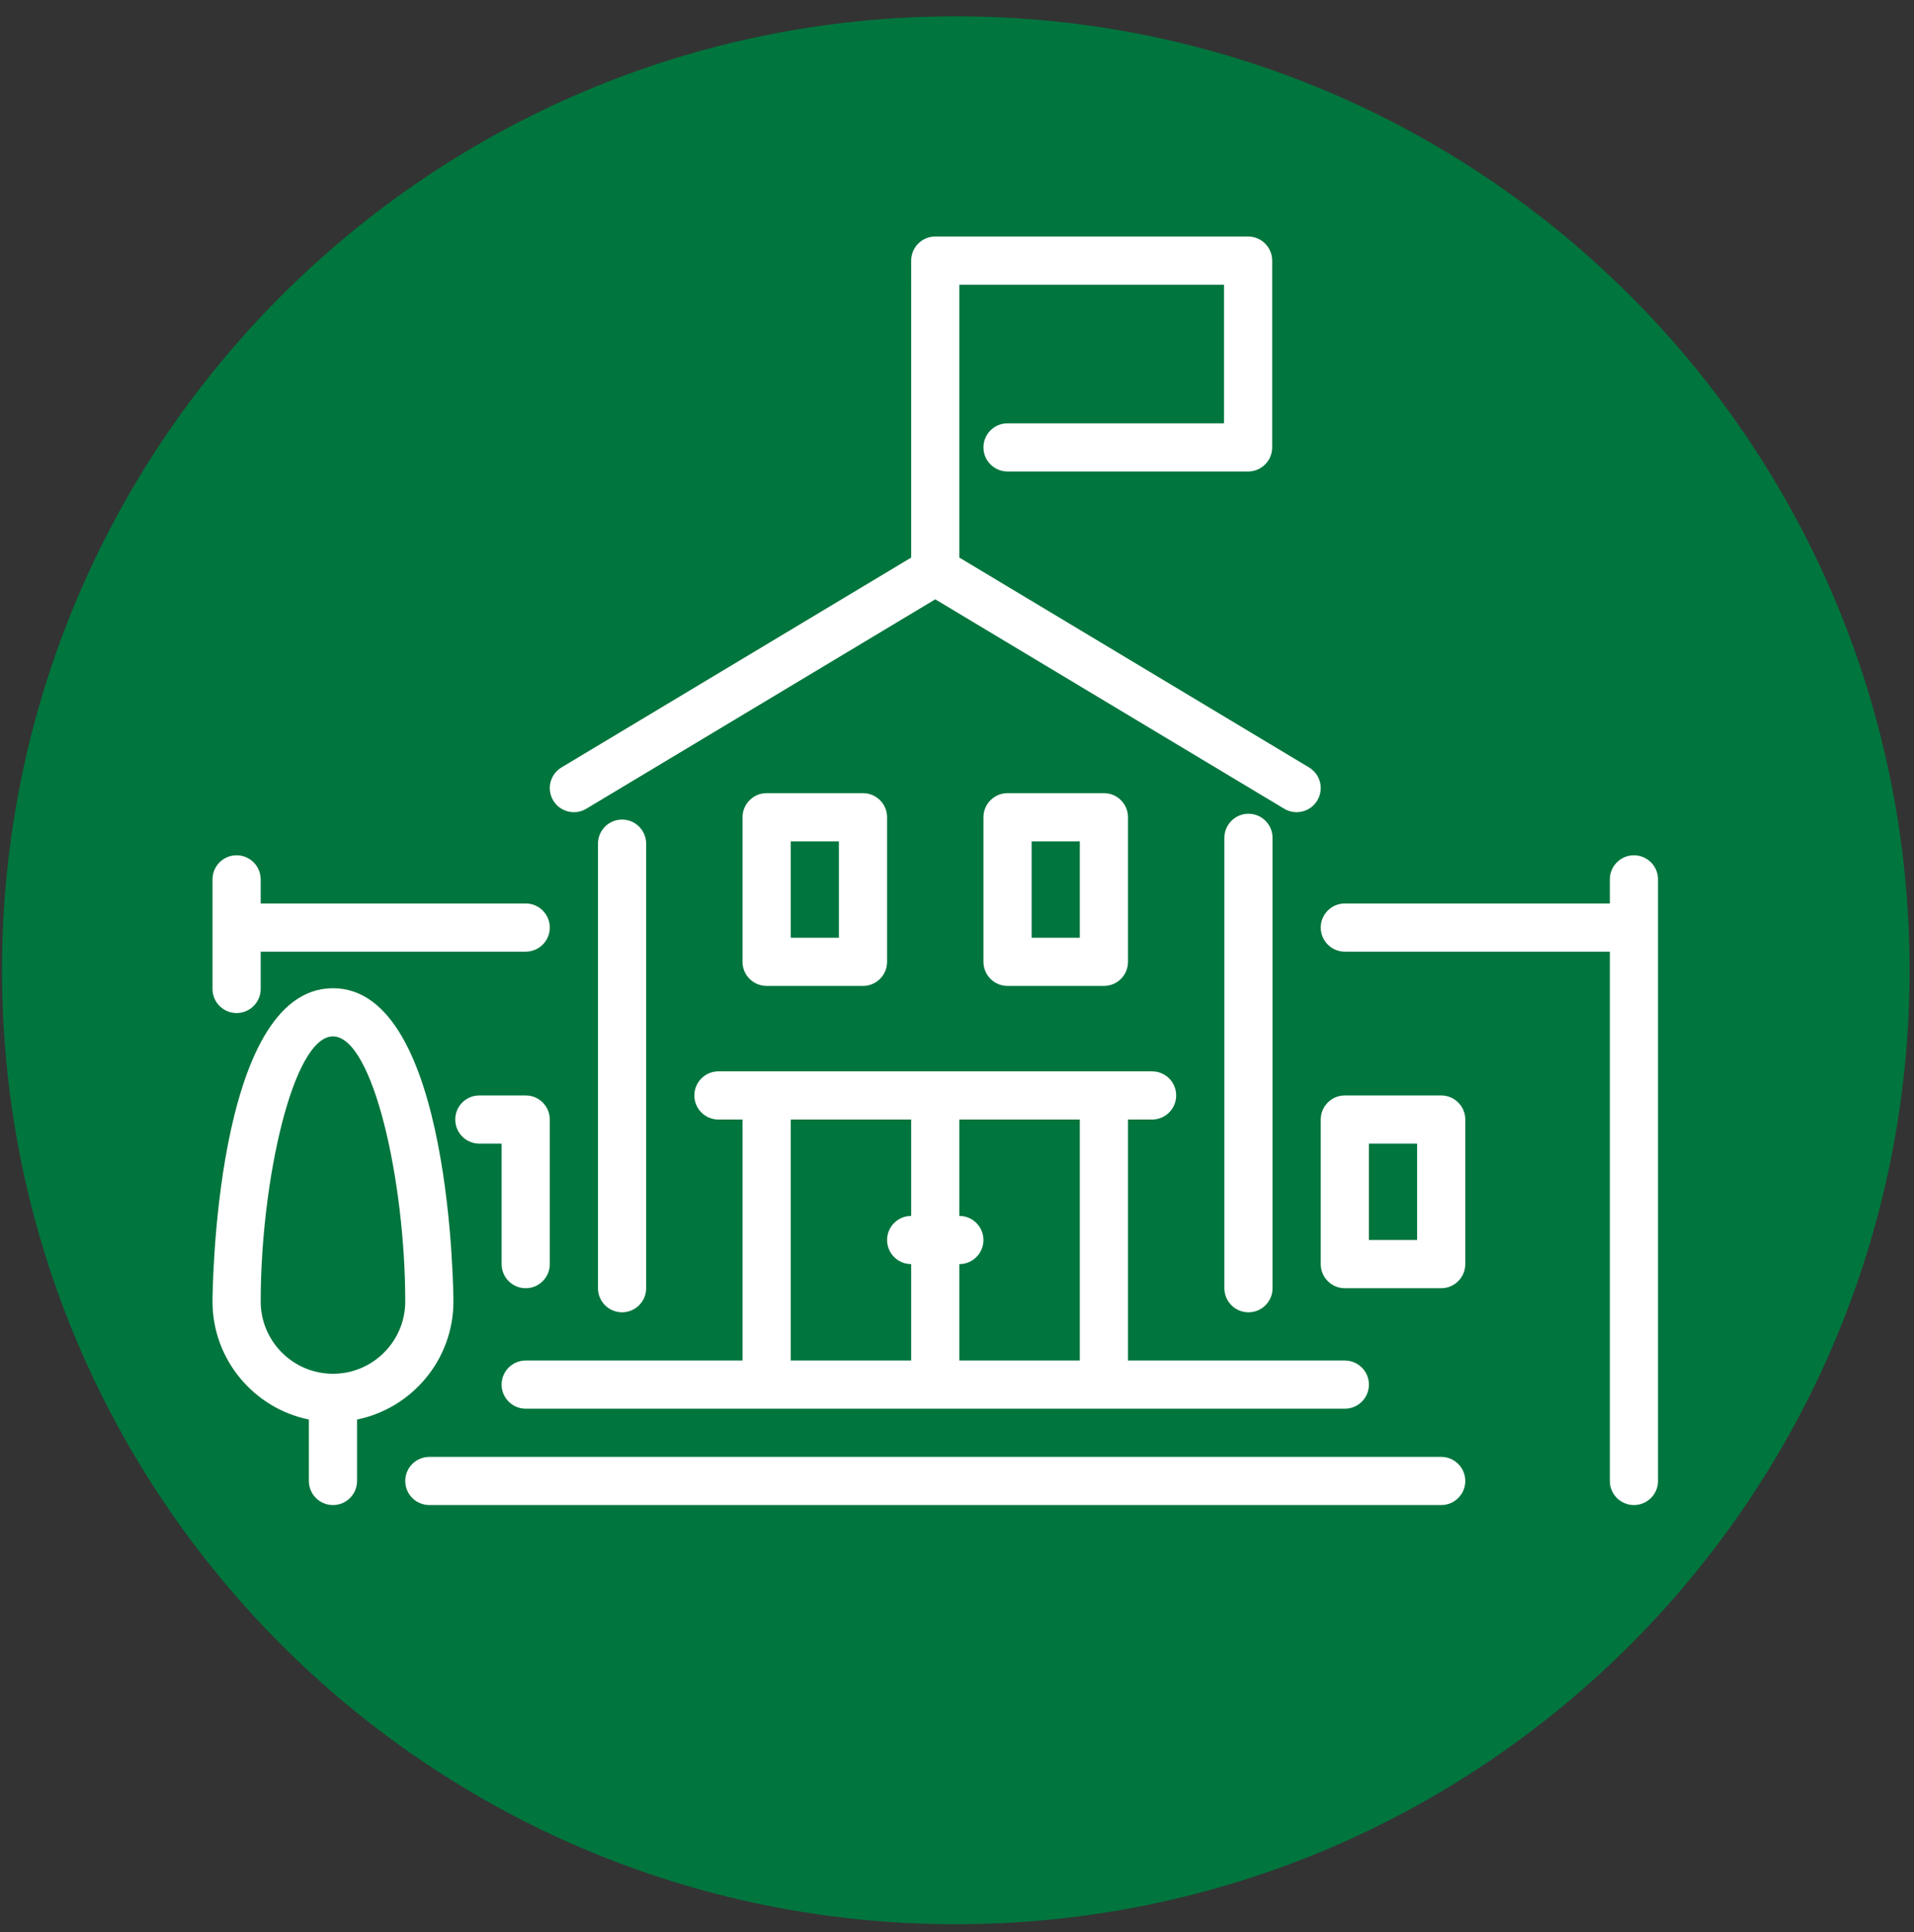 <?xml version="1.0" encoding="UTF-8" standalone="no"?>
<svg
   xmlns:dc="http://purl.org/dc/elements/1.1/"
   xmlns:cc="http://creativecommons.org/ns#"
   xmlns:rdf="http://www.w3.org/1999/02/22-rdf-syntax-ns#"
   xmlns:svg="http://www.w3.org/2000/svg"
   xmlns="http://www.w3.org/2000/svg"
   viewBox="0 0 144 145.333"
   height="145.333"
   width="144"
   xml:space="preserve"
   id="svg2"
   version="1.1"><rect x="0" y="0" width="144" height="145.333" fill="#333333" stroke="none"/><defs
     id="defs6" /><g
     transform="matrix(1.333,0,0,-1.333,0,145.333)"
     id="g10"><g
       transform="scale(0.1)"
       id="g12"><path
         id="path14"
         style="fill:#00753d;fill-opacity:1;fill-rule:evenodd;stroke:none"
         d="m 539.449,1081.07 c 297.305,0 538.321,-241.007 538.321,-538.312 C 1077.77,245.457 836.754,4.441 539.449,4.441 242.145,4.441 1.129,245.457 1.129,542.758 c 0,297.305 241.016,538.312 538.32,538.312" /><path
         id="path16"
         style="fill:#ffffff;fill-opacity:1;fill-rule:evenodd;stroke:none"
         d="m 419.086,547.516 c 0,-7.508 6.09,-13.594 13.598,-13.594 h 54.39 c 7.504,0 13.598,6.086 13.598,13.594 v 81.589 c 0,7.504 -6.094,13.594 -13.598,13.594 h -54.39 c -7.508,0 -13.598,-6.09 -13.598,-13.594 z M 133.535,518.613 c 7.508,0 13.598,6.09 13.598,13.598 v 21.047 h 149.574 c 7.504,0 13.598,6.094 13.598,13.594 0,7.507 -6.094,13.597 -13.598,13.597 H 147.133 v 13.602 c 0,7.5 -6.09,13.597 -13.598,13.597 -7.504,0 -13.597,-6.089 -13.597,-13.597 v -61.84 c 0,-7.508 6.093,-13.598 13.597,-13.598 z M 718.234,363.344 V 617.48 c 0,7.504 -6.089,13.598 -13.597,13.598 -7.504,0 -13.598,-6.094 -13.598,-13.598 V 363.344 c 0,-7.508 6.094,-13.594 13.598,-13.594 7.508,0 13.597,6.086 13.597,13.594 z m -462.32,-7.489 c 0,1.77 -0.777,176.77 -67.988,176.77 -67.211,0 -67.988,-175 -67.988,-176.77 0,-32.835 23.402,-60.289 54.39,-66.613 v -34.679 c 0,-7.504 6.094,-13.598 13.598,-13.598 7.504,0 13.594,6.094 13.594,13.598 v 34.679 c 30.992,6.324 54.394,33.778 54.394,66.613 z m -67.988,-40.789 c -22.488,0 -40.793,18.301 -40.793,40.789 0,67.743 18.195,149.579 40.793,149.579 22.597,0 40.797,-81.836 40.797,-149.579 0,-22.488 -18.305,-40.789 -40.797,-40.789 z m 367.137,232.45 c 0,-7.508 6.089,-13.594 13.593,-13.594 h 54.395 c 7.508,0 13.594,6.086 13.594,13.594 v 81.589 c 0,7.504 -6.086,13.594 -13.594,13.594 h -54.395 c -7.504,0 -13.593,-6.09 -13.593,-13.594 z m 27.191,67.984 h 27.199 v -54.387 h -27.199 z m 339.941,-7.852 c -7.504,0 -13.593,-6.097 -13.593,-13.597 V 580.449 H 759.027 c -7.504,0 -13.597,-6.09 -13.597,-13.597 0,-7.5 6.093,-13.594 13.597,-13.594 H 908.602 V 254.57 c 0,-7.511 6.089,-13.601 13.593,-13.601 7.504,0 13.602,6.09 13.602,13.601 v 339.481 c 0,7.5 -6.098,13.597 -13.602,13.597 z M 813.418,268.16 H 242.316 c -7.507,0 -13.593,-6.09 -13.593,-13.597 0,-7.504 6.086,-13.598 13.593,-13.598 h 571.102 c 7.504,0 13.594,6.09 13.594,13.598 0,7.503 -6.09,13.597 -13.594,13.597 z m -0.008,203.965 h -54.383 c -7.507,0 -13.597,-6.09 -13.597,-13.598 v -81.582 c 0,-7.504 6.09,-13.601 13.597,-13.601 h 54.383 c 7.508,0 13.602,6.097 13.602,13.601 v 81.582 c 0,7.508 -6.094,13.598 -13.602,13.598 z m -13.597,-81.582 h -27.196 v 54.387 h 27.196 z M 296.707,295.355 h 462.316 c 7.508,0 13.598,6.094 13.598,13.598 0,7.504 -6.09,13.594 -13.598,13.594 H 636.645 v 135.976 h 13.597 c 7.508,0 13.602,6.09 13.602,13.598 0,7.508 -6.094,13.598 -13.602,13.598 H 405.488 c -7.504,0 -13.597,-6.09 -13.597,-13.598 0,-7.508 6.093,-13.598 13.597,-13.598 h 13.598 V 322.551 H 296.707 c -7.508,0 -13.602,-6.094 -13.602,-13.598 0,-7.504 6.094,-13.598 13.602,-13.598 z m 244.754,81.586 c 7.504,0 13.602,6.09 13.602,13.594 0,7.508 -6.098,13.598 -13.602,13.598 v 54.39 h 67.992 V 322.551 h -67.992 z m -95.18,81.586 h 67.992 v -54.394 c -7.507,0 -13.601,-6.09 -13.601,-13.59 0,-7.508 6.094,-13.598 13.601,-13.598 v -54.394 h -67.992 z m -81.59,-95.183 v 250.863 c 0,7.504 -6.086,13.594 -13.593,13.594 -7.504,0 -13.598,-6.09 -13.598,-13.594 V 363.344 c 0,-7.508 6.094,-13.594 13.598,-13.594 7.507,0 13.593,6.086 13.593,13.594 z m -67.98,0 c 7.504,0 13.598,6.094 13.598,13.597 v 81.586 c 0,7.508 -6.094,13.598 -13.598,13.598 h -26.172 c -7.512,0 -13.598,-6.09 -13.598,-13.598 0,-7.507 6.086,-13.597 13.598,-13.597 h 12.574 v -67.989 c 0,-7.503 6.086,-13.597 13.598,-13.597 z m 34.191,270.558 196.965,118.18 196.961,-118.18 c 2.188,-1.32 4.61,-1.941 6.985,-1.941 4.625,0 9.125,2.352 11.667,6.594 3.879,6.449 1.786,14.797 -4.648,18.656 L 541.465,775.633 V 929.602 H 690.832 V 851.406 H 568.656 c -7.504,0 -13.593,-6.09 -13.593,-13.597 0,-7.508 6.089,-13.598 13.593,-13.598 H 704.43 c 7.5,0 13.597,6.09 13.597,13.598 v 105.39 c 0,7.504 -6.097,13.598 -13.597,13.598 H 527.867 c -7.508,0 -13.597,-6.094 -13.597,-13.598 V 775.633 L 316.902,657.211 c -6.433,-3.859 -8.523,-12.207 -4.652,-18.656 3.848,-6.43 12.223,-8.524 18.652,-4.653 z M 446.281,615.5 h 27.196 V 561.113 H 446.281 V 615.5" /></g></g></svg>